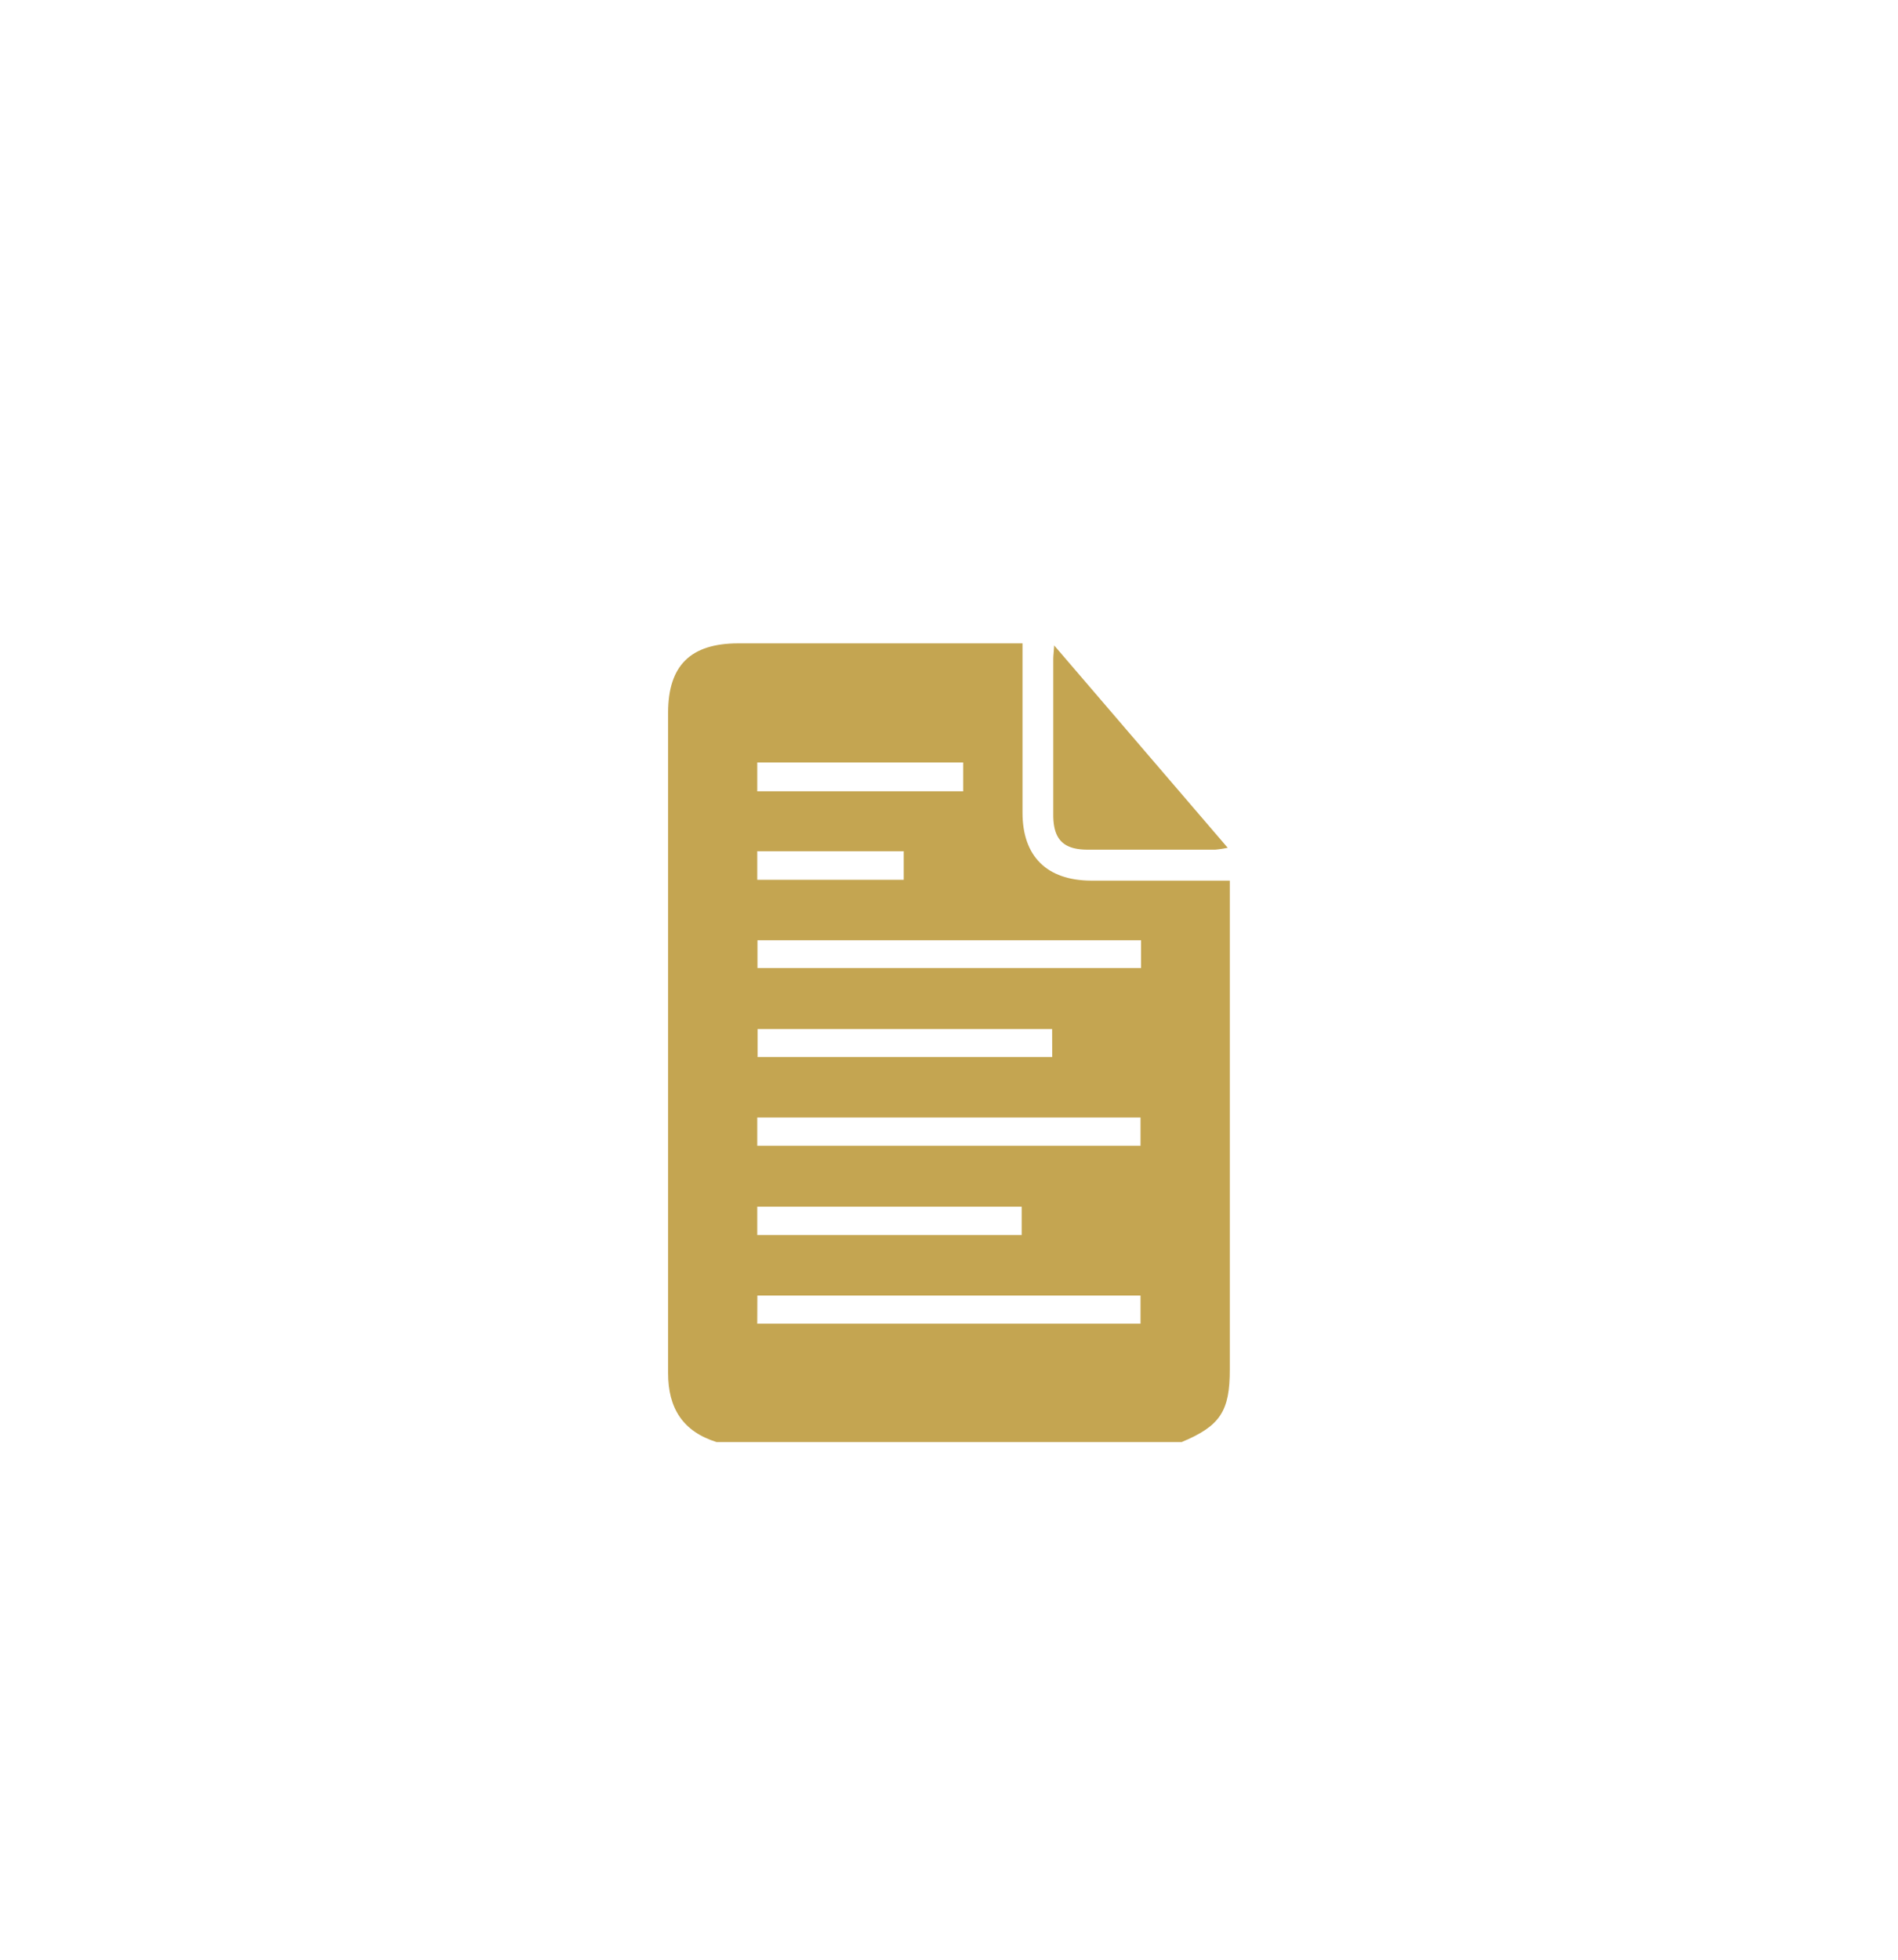 <?xml version="1.0" encoding="UTF-8"?> <svg xmlns="http://www.w3.org/2000/svg" id="pattern" viewBox="0 0 181.39 187.28"> <defs> <style>.cls-1{fill:#c4a551;}</style> </defs> <path class="cls-1" d="M112.93,137.78H68.48c-3.2-1-4.64-3.22-4.63-6.61,0-21,0-42,0-63.07,0-4.52,2.15-6.62,6.68-6.63H97.72c0,5.55,0,10.86,0,16.17,0,4.18,2.32,6.47,6.54,6.5,3,0,6.1,0,9.16,0h4.11v46.69C117.54,134.85,116.6,136.25,112.93,137.78Zm-3.88-47.94H72.39v2.65h36.66ZM72.37,109.47H109v-2.7H72.37Zm0,17H109v-2.69H72.38Zm28.18-28.15H72.4V101h28.16ZM72.37,118H97.64v-2.71H72.37Zm0-42.39H92.05V72.85H72.37Zm0,8.45h14V81.33h-14Z"></path> <path class="cls-1" d="M100.75,61.67,117.33,81a9.92,9.92,0,0,1-1.19.18c-4.06,0-8.13,0-12.2,0-2.33,0-3.27-1-3.28-3.29,0-5,0-9.94,0-14.91C100.66,62.68,100.7,62.36,100.75,61.67Z"></path> </svg> 